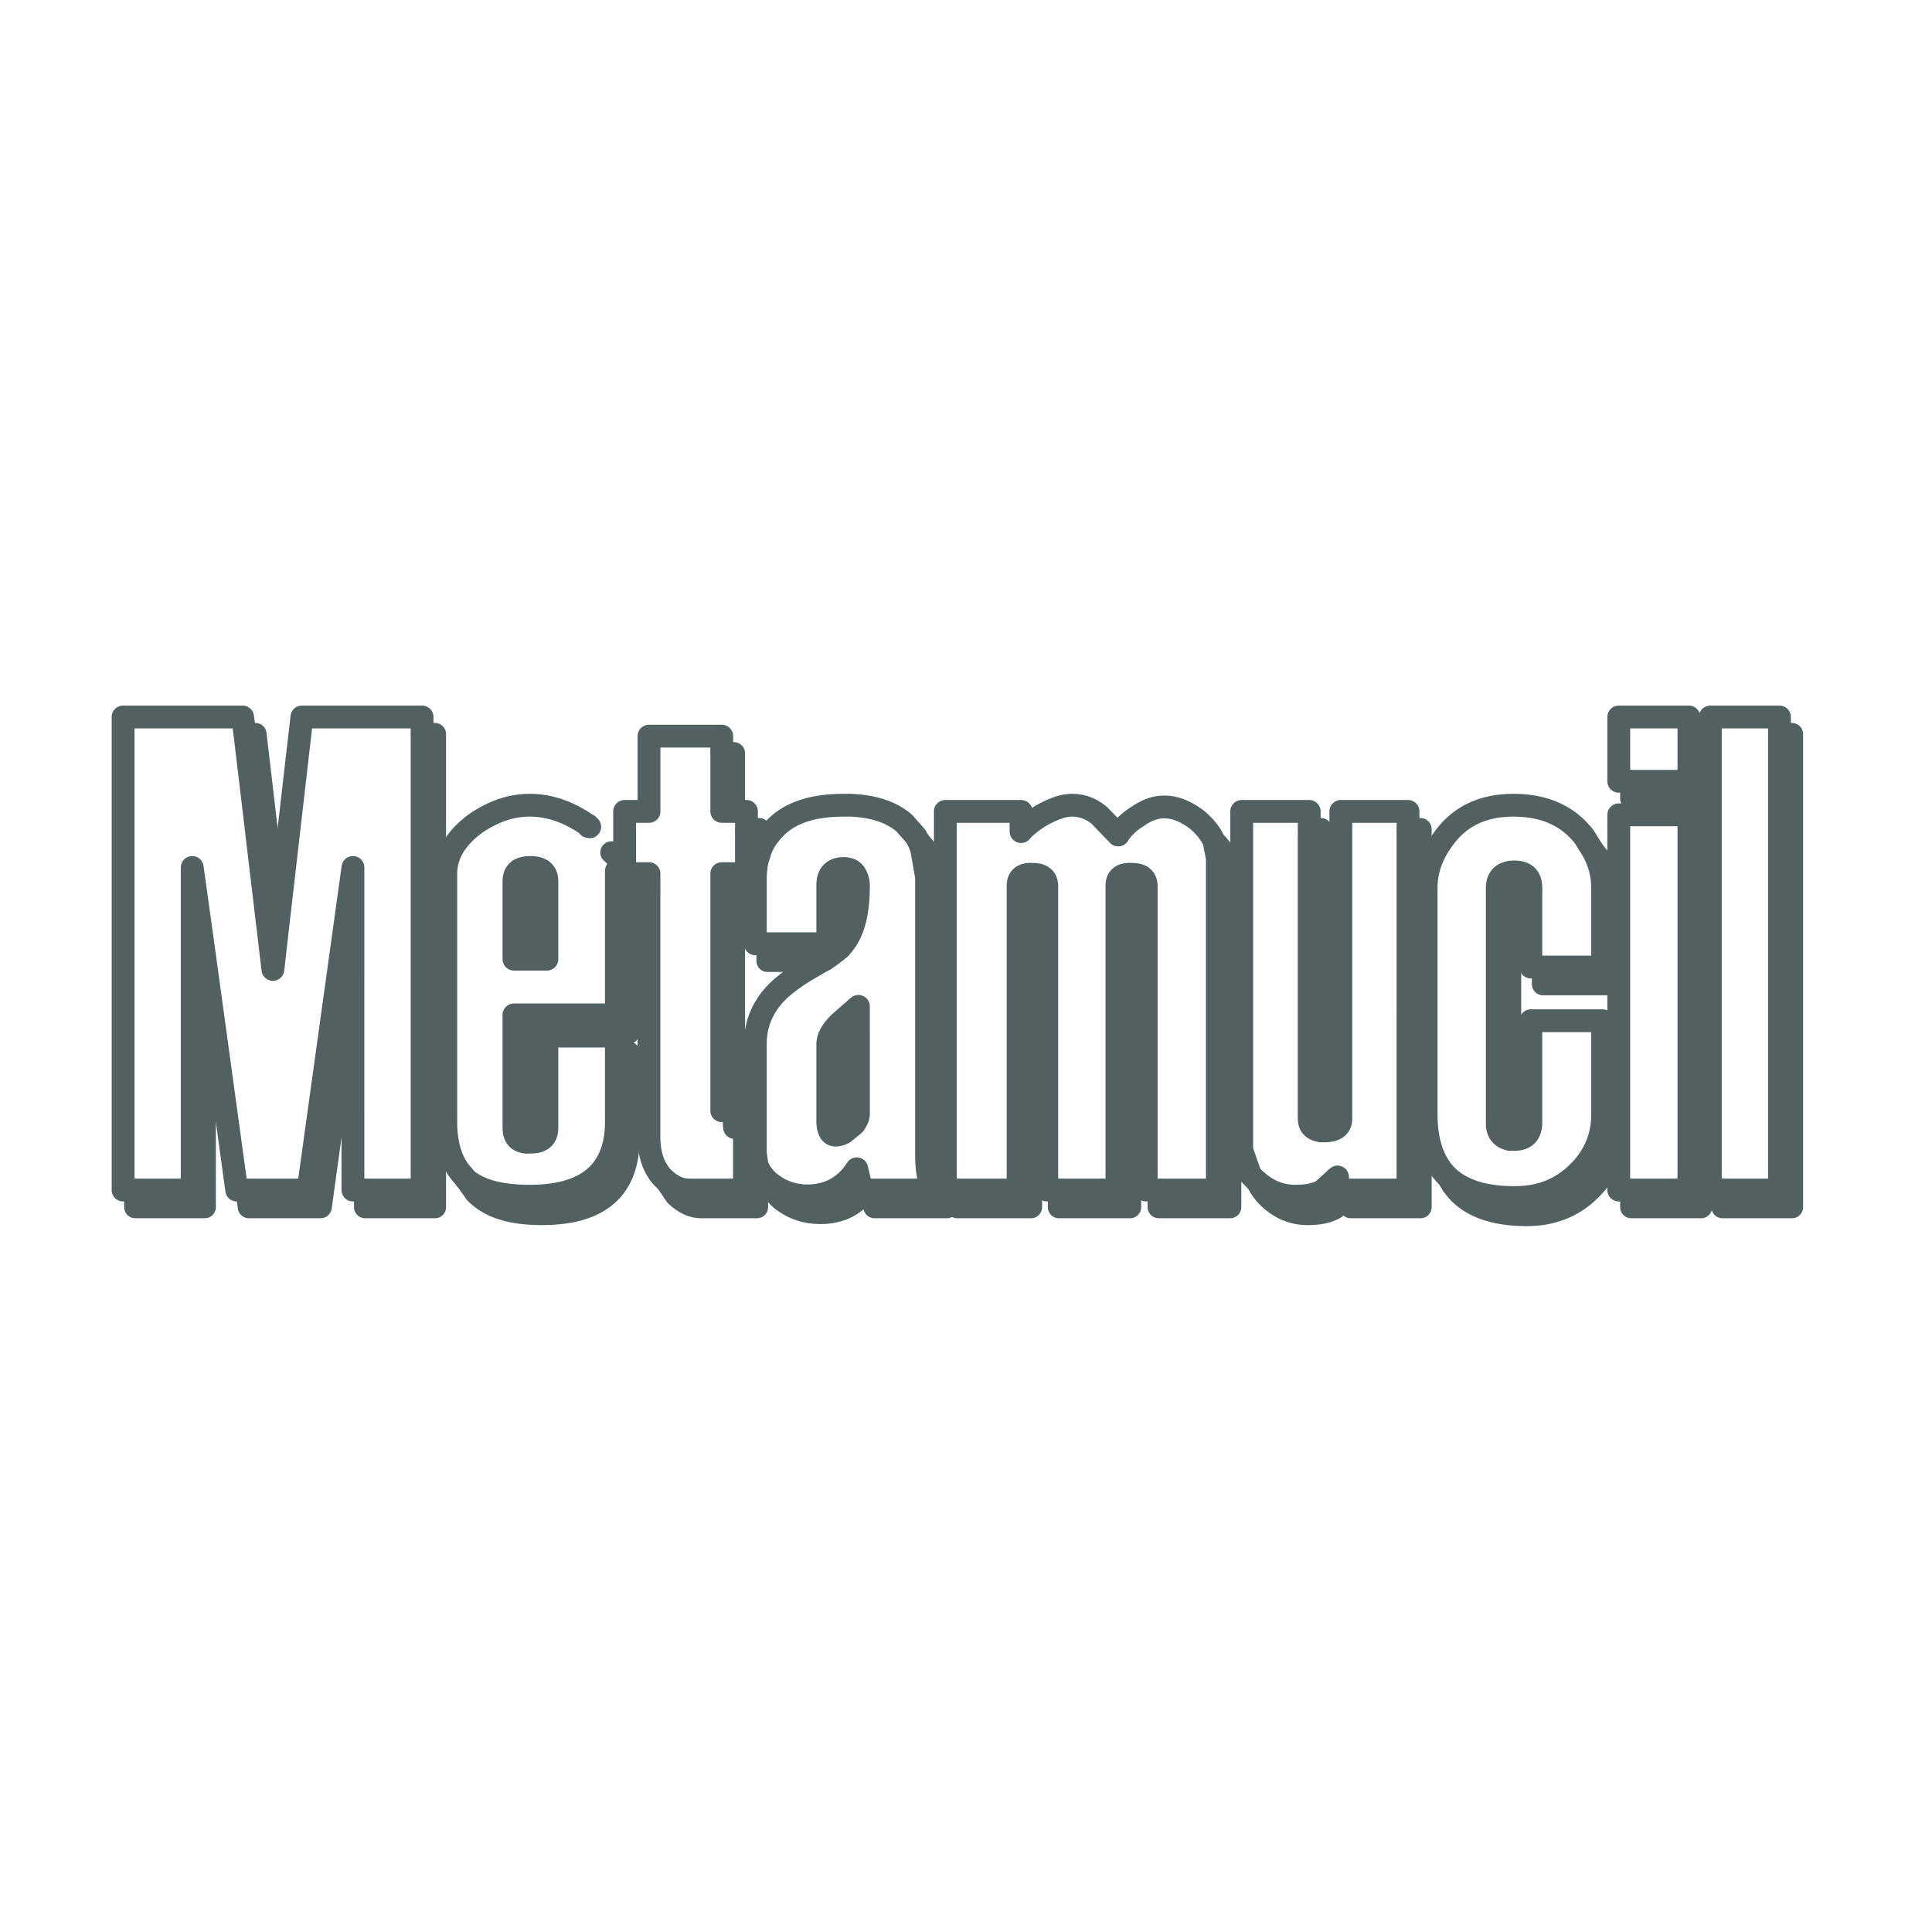 <svg xmlns="http://www.w3.org/2000/svg" width="2500" height="2500" viewBox="0 0 192.756 192.756"><path fill-rule="evenodd" clip-rule="evenodd" fill="#fff" d="M0 0h192.756v192.756H0V0z"/><path d="M121.127 83.923l.328 1.706v33.102h-7.096V88.427c0-.819-.494-1.194-1.445-1.194-.986-.068-1.479.342-1.479 1.126v30.372h-6.998V88.427c0-.819-.494-1.194-1.414-1.194-.953-.068-1.445.342-1.445 1.126v30.372h-7.261V80.954h7.556v2.014l.197-.239c.658-.614 1.447-1.194 2.268-1.604.986-.512 1.84-.786 2.629-.786.984 0 1.906.342 2.727 1.024l1.873 1.945c.426-.683 1.084-1.331 1.971-1.876.92-.649 1.807-.922 2.629-.922 1.084 0 2.168.443 3.285 1.297.755.648 1.314 1.331 1.675 2.116zm10.678 28.903h.328c1.117 0 1.643-.408 1.643-1.264V80.954h6.703v37.777h-7.031v-1.299l-1.512 1.367c-.658.375-1.545.545-2.693.545-1.381 0-2.562-.443-3.68-1.363l-.1-.104-.723-.684-.854-2.455V80.954h6.734v30.609c.001.751.362 1.126 1.185 1.263zm30.947-34.876h-1.248v-6.415h6.998v6.415h-5.75zm-10.02 10.819v-.171c0-1.092-.559-1.604-1.643-1.604-1.15 0-1.709.581-1.709 1.637v23.445c0 .92.461 1.432 1.281 1.604h.428c1.084 0 1.643-.58 1.643-1.672v-10.17h7.162v9.316c0 2.219-.756 4.096-2.332 5.699-1.709 1.773-3.844 2.627-6.473 2.627-2.957 0-5.158-.682-6.637-2.049-1.479-1.432-2.168-3.547-2.168-6.277V88.598c0-1.774.59-3.413 1.807-5.016 1.576-2.149 3.877-3.243 6.898-3.243 3.057 0 5.422 1.024 7.064 3.14l.854 1.365c.658 1.194.986 2.423.986 3.754v7.883h-7.162v-7.712h.001zm19.122 29.961h-1.215V71.535h6.898v47.195h-5.683zm-9.102 0h-1.248V81.295h6.998v37.436h-5.75v-.001zm22.934-1.433c0-.547-.197-1.023-.592-1.365-.328-.375-.756-.615-1.314-.615-.492 0-.92.24-1.314.615-.395.41-.559.854-.559 1.365s.164.99.559 1.365c.395.408.822.58 1.314.58s.92-.172 1.314-.58c.394-.375.592-.853.592-1.365zm-.264 1.672c-.428.512-.984.717-1.643.717-.592 0-1.15-.205-1.576-.717-.494-.479-.723-1.023-.723-1.672 0-.684.229-1.229.723-1.707.426-.512.984-.717 1.576-.717.658 0 1.215.205 1.643.717.492.479.723 1.023.723 1.707 0 .648-.231 1.193-.723 1.672zm-.393-2.184c0 .408-.199.646-.691.682l.592 1.092h-.559l-.525-1.092h-.494v1.092h-.492V116h1.184l.656.17c.23.068.329.273.329.615zm-1.677-.375v.682h.691c.328.033.492-.068.492-.342 0-.238-.197-.34-.656-.34h-.527zM27.722 92.351l2.398-20.816h11.991v47.195h-6.899V86.55l-4.468 32.18h-7.129l-3.188-23.205-1.247-8.975v32.18h-6.899V71.535h11.925l.23 1.707 2.792 23.477.494-4.368zm26.841-4.06v-.342c0-.955-.558-1.399-1.643-1.399-1.117 0-1.642.444-1.642 1.399v7.747h3.285v-7.405zm-8.114 29.313l-.229-.307c-1.15-1.195-1.742-3.004-1.742-5.393v-24.74c0-1.876.986-3.515 2.891-4.948 1.807-1.263 3.614-1.877 5.486-1.877 1.906 0 3.713.615 5.52 1.809l.23.171h.065l.033.136.131.034 1.807 1.843.362.717.296.648.196 1.194v14.367H51.279v11.262c0 .854.361 1.33 1.183 1.434h.459c1.084 0 1.643-.445 1.643-1.434v-9.146h6.932v8.531c0 4.949-2.891 7.439-8.641 7.439-2.891 0-5.026-.545-6.406-1.74zm15.868-30.713v-5.938h2.432v-7.508h7.261v7.508h2.464v6.211H72.01v23.648l.395 1.092.887.58.657.172h.329v6.074H68.79c-.887 0-1.643-.342-2.365-.957l-.263-.238c-.919-.955-1.413-2.32-1.413-4.094V87.165h-2.432v-.274zm13.437-1.672a4.996 4.996 0 0 1 .986-1.911c1.478-2.013 3.942-2.969 7.425-2.969h.723c2.3.103 4.041.683 5.322 1.775l1.15 1.297.262.512.329.785.492 2.798v27.745c0 1.705.263 2.865.822 3.48h-7.294l-.493-2.117c-1.149 1.775-2.792 2.697-4.928 2.697-1.249 0-2.398-.342-3.45-1.092l-.329-.238c-.591-.514-1.019-1.127-1.249-1.742l-.164-1.193v-10.887c0-1.74.558-3.275 1.643-4.605.723-.889 1.873-1.809 3.45-2.766l1.577-.921.23-.102c.591-.41 1.149-.819 1.577-1.195l.131-.17c1.15-1.262 1.676-3.243 1.676-5.973v-.068c0-.512-.165-.956-.427-1.297-.263-.307-.657-.41-1.051-.41-1.019 0-1.577.581-1.577 1.639v5.869h-7.228v-6.381c.002-.956.101-1.809.395-2.56zm9.89 17.984v-2.797l-1.84 1.602c-.822.785-1.216 1.537-1.216 2.15v7.85c.066 1.023.427 1.434 1.249 1.16l.329-.137 1.051-.854c.263-.375.427-.717.427-1.023v-7.951z" fill-rule="evenodd" clip-rule="evenodd" fill="#fff"/><path d="M121.127 83.923l.328 1.706v33.102h-5.848v1.705h7.129v-32.93c0-1.433-.558-2.628-1.609-3.583zm-19.254-.956l.197-.239h-.197v.239zm-.295 35.763H95.5v1.705h7.359V89.997c0-.716.492-1.126 1.412-1.126l.166.068v-.512c0-.819-.494-1.194-1.414-1.194-.953-.068-1.445.342-1.445 1.126v30.371zm9.858 0h-5.783v1.705h7.096V89.997c0-.716.494-1.126 1.447-1.126h.164v-.444c0-.819-.494-1.194-1.445-1.194-.986-.068-1.479.342-1.479 1.126v30.371zm19.185-36.002h1.184v30.098c-.822-.137-1.184-.512-1.184-1.264V82.728zm9.858 0h1.248v37.708h-6.967v-1.262l-1.576 1.365c-.723.408-1.576.58-2.727.58-1.314 0-2.529-.443-3.613-1.365-.658-.58-1.117-1.195-1.381-1.809l.1.035c1.117.92 2.299 1.363 3.68 1.363 1.148 0 2.035-.17 2.693-.545l1.512-1.367v1.299h7.031V82.728zm28.023-9.486h1.215v6.416h-6.965V77.95h5.75v-4.708zm-15.77 15.527v-.171c0-1.092-.559-1.604-1.643-1.604-1.15 0-1.709.581-1.709 1.637v23.445c0 .92.461 1.432 1.281 1.604V90.338c0-.511.164-.956.492-1.229.33-.307.691-.409 1.15-.409l.429.069zm7.163 7.711h-5.947v1.707h7.229v-7.952c0-1.775-.658-3.481-1.939-5.017l-.328-.375c.658 1.194.986 2.423.986 3.754v7.883h-.001zm-8.805 23c-2.957 0-5.158-.682-6.637-2.049 1.281 2.561 3.91 3.789 7.885 3.789 2.596 0 4.764-.887 6.473-2.662 1.576-1.604 2.365-3.48 2.365-5.697v-9.248h-1.281v7.541c0 2.219-.756 4.096-2.332 5.699-1.709 1.774-3.844 2.627-6.473 2.627zm26.447-46.238h1.248v47.194h-6.932v-1.705h5.684V73.242zm-9.035 9.759h1.215v37.435h-6.965v-1.705h5.75v-35.73zm-43.039 34.944l.1.035-.1-.104v.069zM24.437 73.242h1.051l2.234 19.109-.493 4.368-2.792-23.477zm17.675 0h1.282v47.194h-6.965v-1.705h5.684V73.242h-.001zm-6.9 23.92l-3.219 23.273h-7.162l-.23-1.705h6.144l4.468-32.18v10.612h-.001zm-14.784-1.637v24.91h-6.932v-1.705h5.683V86.55l1.249 8.975zm34.135-7.234v-.342c0-.955-.558-1.399-1.643-1.399-1.117 0-1.642.444-1.642 1.399v7.747h1.183v-6.04c0-.956.559-1.399 1.643-1.399l.459.034zm6.44-3.242a4.406 4.406 0 0 1 1.313 1.842v.273h.132c.165.58.263 1.126.263 1.706v14.161h-10.25v10.922c-.821-.104-1.183-.58-1.183-1.434v-11.262h10.217V86.891l-.196-1.194-.296-.648zm11.006-9.896h1.216v5.801h-1.216v-5.801zm2.464 7.575h1.281v2.491c-.294.75-.394 1.604-.394 2.56v1.092h-2.136v23.307l.065.307-.887-.58-.395-1.092V87.165h2.464v-4.437h.002zm17.216 1.263c1.347 1.229 2.004 3.105 2.004 5.665v27.368c0 1.707.295 2.832.788 3.412h-7.228l-.459-1.705h6.472c-.559-.615-.822-1.775-.822-3.48V87.505l-.492-2.798-.263-.716.263.717-.329-.785.066.068zm-5.224 34.739c-1.15 1.535-2.661 2.285-4.599 2.285-1.314 0-2.464-.34-3.482-1.023-.821-.512-1.314-1.193-1.61-2.012l.329.238c1.051.75 2.201 1.092 3.45 1.092 2.136 0 3.778-.922 4.928-2.697l.493 2.117h.491zm-10.941-2.492v4.197h-5.519c-.952 0-1.774-.408-2.596-1.193l-.985-1.469c.723.615 1.479.957 2.365.957h5.487v-4.607l1.084.238v.684l.164 1.193zM63.533 87.165h1.216v1.706h-1.216v-1.706zm-2.037 17.847h1.216v8.531c0 5.084-2.891 7.576-8.641 7.576-3.088 0-5.256-.684-6.637-2.117l-.985-1.398c1.38 1.195 3.516 1.74 6.406 1.74 5.75 0 8.641-2.49 8.641-7.439v-6.893zM82.588 94.16h-6.012v1.706h5.454l.23-.102c.591-.41 1.149-.819 1.577-1.195v-4.573c0-1.126.493-1.706 1.544-1.706l.263.068c0-.512-.165-.956-.427-1.297-.263-.307-.657-.41-1.051-.41-1.019 0-1.577.581-1.577 1.639v5.87h-.001zm-10.579 16.551zm13.635-7.508v-2.797l-1.84 1.602c-.822.785-1.216 1.537-1.216 2.15v7.85c.066 1.023.427 1.434 1.249 1.16v-7.338c0-.58.46-1.262 1.281-2.115l.526-.512z" fill-rule="evenodd" clip-rule="evenodd" fill="#516061"/><path d="M115.607 118.73v1.705h7.129v-32.93c0-1.433-.559-2.627-1.609-3.583m9.494-1.194h1.184v30.098m8.674-30.098h1.248v37.708h-6.967v-1.262l-1.576 1.365c-.723.408-1.576.58-2.727.58-1.314 0-2.529-.443-3.613-1.365-.658-.58-1.117-1.195-1.381-1.809v-.068m-23.59-35.149h.197m2.368 6.211l-.166-.068c-.92 0-1.412.41-1.412 1.126v30.439H95.5v-1.705m18.859-29.86h-.164c-.953 0-1.447.41-1.447 1.126v30.439h-7.096v-1.705m62.85-45.489h1.215v6.416h-6.965V77.95m-12.09 35.73V90.338c0-.511.164-.956.492-1.229.33-.307.691-.409 1.15-.409l.428.068m6.176-3.924l.328.375c1.281 1.536 1.939 3.242 1.939 5.017v7.952h-7.229V96.48m-9.493 20.952c1.281 2.561 3.91 3.789 7.885 3.789 2.596 0 4.764-.887 6.473-2.662 1.576-1.604 2.365-3.48 2.365-5.697v-9.248h-1.281m17.642-30.372h1.248v47.194h-6.932v-1.705m-3.351-35.73h1.215v37.435h-6.965v-1.705M24.437 73.242h1.051l2.234 19.109m14.39-19.109h1.282v47.194h-6.965v-1.705m-1.217-21.569l-3.219 23.273h-7.162l-.23-1.705m-4.173-23.205v24.91h-6.932v-1.705m38.965-23.034v-6.04c0-.956.559-1.399 1.643-1.399l.459.035m6.44-3.243a4.406 4.406 0 0 1 1.313 1.842m9.693-11.738h1.216v5.801m1.248 1.774h1.281v2.491m15.935-1.228c1.347 1.229 2.004 3.105 2.004 5.665v27.368c0 1.707.295 2.832.788 3.412h-7.228l-.459-1.705m-.329-.001c-1.15 1.535-2.661 2.285-4.599 2.285-1.314 0-2.464-.34-3.482-1.023-.821-.512-1.314-1.193-1.61-2.012m-1.25-1.742v4.197h-5.519c-.952 0-1.774-.408-2.596-1.193l-.985-1.469m-1.675-28.902h-1.216v-1.706m-1.084 0c.165.58.263 1.126.263 1.706v14.161h-10.25v10.922m9.034-8.942h1.216v8.531c0 5.084-2.891 7.576-8.641 7.576-3.088 0-5.256-.684-6.637-2.115l-.985-1.4m39.195-29.245l-.263-.068c-1.051 0-1.544.58-1.544 1.706v4.573m7.786-10.647l.066.068M76.577 94.16v1.706h5.453m-6.669-6.995h-2.136v23.307l.065.307m.986 1.638l1.084.238m8.477-1.193v-7.338c0-.58.46-1.262 1.281-2.115l.526-.512" fill="none" stroke="#516061" stroke-width="2.218" stroke-linecap="round" stroke-linejoin="round" stroke-miterlimit="2.613"/><path d="M121.127 83.923l.328 1.706v33.102h-5.848m5.52-34.808c-.361-.785-.92-1.468-1.676-2.116-1.117-.853-2.201-1.297-3.285-1.297-.822 0-1.709.272-2.629.922-.887.545-1.545 1.193-1.971 1.876l-1.873-1.946c-.822-.682-1.742-1.024-2.727-1.024-.789 0-1.643.274-2.629.786-.82.409-1.609.989-2.268 1.604l-.197.239v-2.013h-7.556v37.776h7.261V88.359c0-.784.492-1.194 1.445-1.126.92 0 1.414.375 1.414 1.194v30.303h6.998V88.359c0-.784.492-1.194 1.479-1.126.951 0 1.445.375 1.445 1.194v30.303h1.248m16.199-5.904h.328c1.117 0 1.643-.408 1.643-1.264V80.954h6.701v1.774m-15.014 35.217l-.723-.752-.854-2.455V80.954h6.734v30.608c0 .752.361 1.127 1.184 1.264m30.948-34.875h-1.248v-6.416h6.998v1.707m-5.75 4.709h5.75v-4.709m-15.77 15.527v-.171c0-1.092-.559-1.604-1.643-1.604-1.15 0-1.709.581-1.709 1.637v23.445c0 .92.461 1.434 1.281 1.604m2.071-24.911v7.712h7.162v-7.883c0-1.331-.328-2.56-.986-3.753l-.854-1.365c-1.643-2.117-4.008-3.141-7.064-3.141-3.021 0-5.322 1.093-6.898 3.243-1.217 1.604-1.807 3.242-1.807 5.016v22.557c0 2.73.689 4.846 2.168 6.277 1.479 1.367 3.68 2.049 6.637 2.049 2.629 0 4.764-.854 6.473-2.627 1.576-1.604 2.332-3.48 2.332-5.699v-9.316h-7.162v10.17c0 1.092-.559 1.672-1.643 1.672h-.428m21.192 5.049h-1.215V71.535h6.898v1.707m-5.683 45.488h5.684V73.242m-14.786 45.488h-1.248V81.295h6.998v1.706m-5.75 35.729h5.75V83.001m-42.94 34.979c1.117.92 2.299 1.363 3.68 1.363 1.148 0 2.035-.17 2.693-.545l1.512-1.367v1.299h7.029V82.728m-14.914 35.252l-.1-.035m-97.74-25.594l2.398-20.816h11.991v1.707m-5.683 45.488h-1.216V97.162M24.601 118.73h-.985l-3.188-23.205m-6.931 23.205h-1.216V71.535h11.925l.23 1.707 2.792 23.477.493-4.368M13.497 118.73h5.683V86.55l1.249 8.975m34.134-7.234v-.342c0-.955-.558-1.399-1.643-1.399-1.117 0-1.642.444-1.642 1.399v7.747h1.183m2.102-7.405v7.405h-2.102m-6.012 21.908l-.229-.307c-1.15-1.195-1.742-3.004-1.742-5.393v-24.74c0-1.876.986-3.515 2.891-4.948 1.807-1.262 3.614-1.877 5.486-1.877 1.906 0 3.713.615 5.52 1.809l.23.171h.065l.033.136.131.034m3.483 4.403v-5.938h2.432v-7.508h7.261v7.508h2.464v6.21H72.01v23.648m3.744-25.593a4.996 4.996 0 0 1 .986-1.911c1.478-2.014 3.942-2.97 7.425-2.97h.723c2.3.103 4.041.683 5.322 1.775l1.15 1.297.328.58.263.717.492 2.798v27.744c0 1.705.263 2.865.822 3.48h-6.801m-9.691-.749c-.591-.514-1.019-1.127-1.249-1.742m-9.1 1.535l-.263-.238c-.919-.955-1.413-2.32-1.413-4.094v-24.57m-1.215-1.706h-1.216v-.273m-9.856 27.061h.459c1.084 0 1.643-.443 1.643-1.434v-9.146h6.932v1.639m-15.046 12.592c1.38 1.195 3.516 1.74 6.406 1.74 5.75 0 8.641-2.49 8.641-7.439v-6.893m0-18.12v14.366H51.279v11.262c0 .854.361 1.33 1.183 1.434m-27.861 4.776h6.144l4.468-32.18v10.612m41.363-3.002h6.012v-5.869c0-1.058.559-1.639 1.577-1.639.395 0 .789.103 1.051.41.263.341.427.785.427 1.297v.068c0 2.729-.526 4.71-1.676 5.972l-.131.17c-.427.375-.986.785-1.577 1.195l-.23.102-1.577.921c-1.577.957-2.727 1.877-3.45 2.766-1.085 1.33-1.643 2.865-1.643 4.605v10.887l.164 1.193m-11.99-29.073h1.216v1.706m11.005-3.652c-.294.751-.394 1.604-.394 2.56v6.381h1.215m-3.284 18.324l.657.172h.329v6.074H68.79c-.887 0-1.643-.342-2.365-.957m19.219-14.57v-2.797l-1.84 1.602c-.822.785-1.216 1.537-1.216 2.15v7.85c.066 1.023.427 1.434 1.249 1.16m1.807-9.965v7.951c0 .307-.165.648-.427 1.023l-1.051.854-.329.137m-7.064 4.812l.329.238c1.051.75 2.201 1.092 3.45 1.092 2.136 0 3.778-.922 4.928-2.697l.493 2.117h.493m-50.038 0h5.684V73.242" fill="none" stroke="#516061" stroke-width="2.275" stroke-linecap="round" stroke-linejoin="round" stroke-miterlimit="2.613"/></svg>